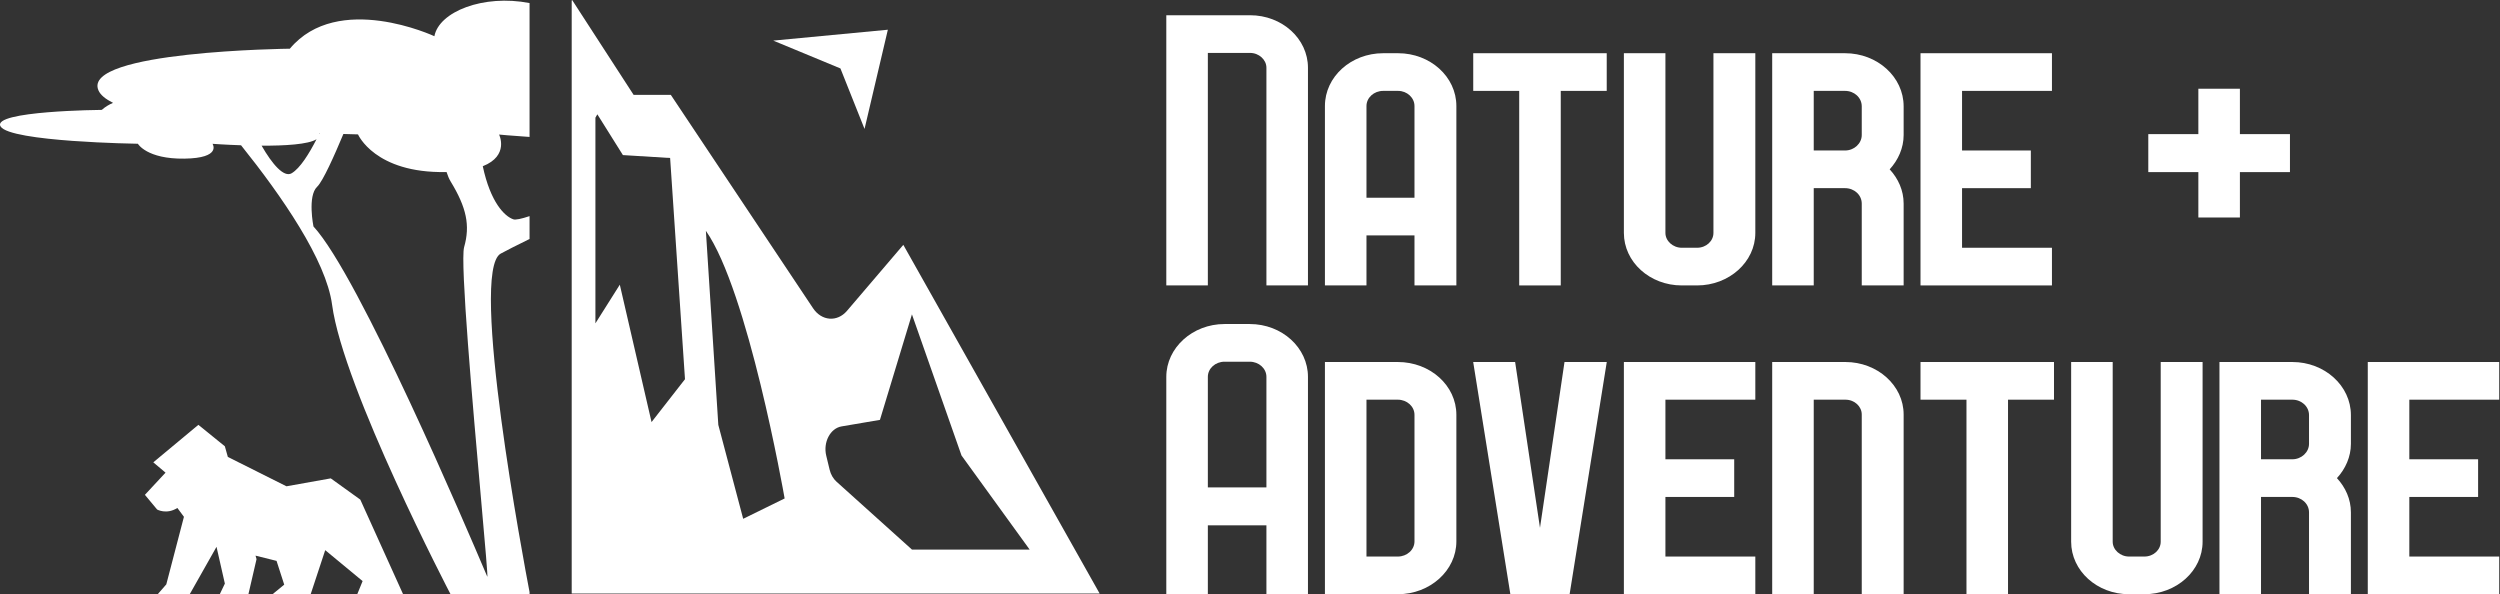 <?xml version="1.0" encoding="UTF-8"?> <svg xmlns="http://www.w3.org/2000/svg" width="467" height="111" viewBox="0 0 467 111" fill="none"><rect x="0" y="0" width="467" height="111" fill="#333333" stroke="none"/><path d="M225.626 9.884H233.514C235.167 9.884 236.567 11.152 236.567 12.652V53.318H244.327V12.652C244.327 7.23 239.493 2.846 233.514 2.846H217.866V53.318H225.626V9.884Z" fill="white"></path><path d="M261.172 9.941H258.374C252.394 9.941 247.496 14.325 247.496 19.805V53.318H255.257V43.974H264.226V53.318H272.05V19.805C272.05 14.325 267.152 9.941 261.172 9.941ZM264.226 36.936H255.257V19.805C255.257 18.247 256.656 16.978 258.374 16.978H261.172C262.826 16.978 264.226 18.247 264.226 19.805V36.936Z" fill="white"></path><path d="M300.136 9.941H275.201V16.978H283.788V53.318H291.549V16.978H300.136V9.941Z" fill="white"></path><path d="M317.017 53.318C322.996 53.318 327.894 48.934 327.894 43.512V9.941H320.07V43.512C320.07 45.012 318.734 46.281 317.017 46.281H314.155C312.501 46.281 311.101 45.012 311.101 43.512V9.941H303.341V43.512C303.341 48.934 308.175 53.318 314.155 53.318H317.017Z" fill="white"></path><path d="M344.658 9.941H331.046V53.318H338.806V35.148H344.658C346.376 35.148 347.775 36.417 347.775 38.032V53.318H355.599V38.032C355.599 35.552 354.581 33.36 352.991 31.63C354.581 29.899 355.599 27.65 355.599 25.227V19.863C355.599 14.383 350.701 9.941 344.658 9.941ZM338.806 28.111V16.978H344.658C346.376 16.978 347.775 18.247 347.775 19.863V25.227C347.775 26.784 346.376 28.111 344.658 28.111H338.806Z" fill="white"></path><path d="M383.304 46.281H366.511V35.148H379.36V28.111H366.511V16.978H383.304V9.941H358.751V53.318H383.304V46.281Z" fill="white"></path><path d="M410.653 40.628H418.413V32.149H427.763V25.054H418.413V16.575H410.653V25.054H401.302V32.149H410.653V40.628Z" fill="white"></path><path d="M233.45 60.528H228.743C222.764 60.528 217.866 64.97 217.866 70.392V111H225.626V98.137H236.567V111H244.327V70.392C244.327 64.97 239.493 60.528 233.45 60.528ZM236.567 91.042H225.626V70.392C225.626 68.835 227.025 67.566 228.743 67.566H233.45C235.167 67.566 236.567 68.835 236.567 70.392V91.042Z" fill="white"></path><path d="M272.05 101.136V77.487C272.05 72.007 267.152 67.623 261.109 67.623H247.496V111H261.109C267.152 111 272.05 106.559 272.05 101.136ZM255.257 74.66H261.109C262.826 74.66 264.226 75.929 264.226 77.487V101.136C264.226 102.694 262.826 103.963 261.109 103.963H255.257V74.66Z" fill="white"></path><path d="M293.203 111L300.136 67.681V67.623H292.249L287.669 98.598L283.025 67.623H275.201V67.681L282.135 111H293.203Z" fill="white"></path><path d="M327.894 103.963H311.101V92.83H323.95V85.793H311.101V74.66H327.894V67.623H303.341V111H327.894V103.963Z" fill="white"></path><path d="M338.806 74.66H344.722C346.439 74.66 347.775 75.929 347.775 77.429V111H355.599V77.429C355.599 72.007 350.701 67.623 344.722 67.623H331.046V111H338.806V74.66Z" fill="white"></path><path d="M383.686 67.623H358.751V74.66H367.338V111H375.098V74.66H383.686V67.623Z" fill="white"></path><path d="M400.566 111C406.546 111 411.444 106.616 411.444 101.194V67.623H403.62V101.194C403.62 102.694 402.284 103.963 400.566 103.963H397.704C396.05 103.963 394.651 102.694 394.651 101.194V67.623H386.89V101.194C386.89 106.616 391.725 111 397.704 111H400.566Z" fill="white"></path><path d="M428.208 67.623H414.595V111H422.356V92.83H428.208C429.925 92.83 431.325 94.099 431.325 95.714V111H439.149V95.714C439.149 93.234 438.131 91.042 436.541 89.312C438.131 87.581 439.149 85.332 439.149 82.909V77.544C439.149 72.065 434.251 67.623 428.208 67.623ZM422.356 85.793V74.66H428.208C429.925 74.66 431.325 75.929 431.325 77.544V82.909C431.325 84.466 429.925 85.793 428.208 85.793H422.356Z" fill="white"></path><path d="M466.853 103.963H450.061V92.83H462.91V85.793H450.061V74.66H466.853V67.623H442.3V111H466.853V103.963Z" fill="white"></path><path d="M144.443 7.586L156.992 12.784L161.495 24.084L165.851 5.552L144.443 7.586Z" fill="white"></path><path fill-rule="evenodd" clip-rule="evenodd" d="M106.794 110.872H205.415L168.738 45.736L158.222 58.06C156.391 60.205 153.481 59.981 151.878 57.576L125.307 17.72H118.359L106.873 0L106.794 0.119V110.872ZM121.708 78.843L127.956 70.835L125.179 29.514L116.358 28.97L111.585 21.353L111.223 21.983V60.399L115.78 53.181L121.708 78.843ZM131.858 43.117L134.181 79.369L138.827 96.911L146.57 93.111L146.565 93.085L146.564 93.081C146.351 91.874 139.709 54.319 131.858 43.117ZM164.372 78.433L170.351 58.721L179.609 85.084L192.338 102.66H170.351L156.257 89.975C155.641 89.421 155.19 88.633 154.972 87.732L154.343 85.128C153.735 82.606 155.093 80.009 157.21 79.651L164.372 78.433Z" fill="white"></path><path d="M29.351 95.178L27.068 92.434L30.921 88.289L28.637 86.363L37.056 79.358L42.002 83.367L42.561 85.356L53.513 90.839L61.788 89.36L67.306 93.33L75.297 110.999H66.736L67.735 108.547L60.75 102.77L58.033 110.999H50.908L53.092 109.212L51.659 104.772L47.734 103.793L47.919 104.451L46.403 111H41.053L42.004 109.015L40.445 102.147L35.44 111H29.459L31.064 109.161L34.359 96.54L33.133 94.888C31.099 96.171 29.351 95.178 29.351 95.178Z" fill="white"></path><path fill-rule="evenodd" clip-rule="evenodd" d="M98.92 0.572C90.28 -1.108 81.999 2.193 81.144 6.766C81.145 6.766 63.129 -1.645 54.142 9.097C54.142 9.097 15.171 9.525 18.392 16.885C18.77 17.748 19.726 18.521 21.117 19.215C20.356 19.536 19.644 19.965 19.016 20.526C19.016 20.526 -1.605 20.695 0.1 23.605C1.806 26.514 25.755 26.853 25.755 26.853C25.755 26.853 27.41 29.732 34.442 29.634C41.474 29.536 39.701 26.865 39.701 26.865C39.701 26.865 41.996 27.035 45.03 27.137C52.571 36.541 60.925 48.578 62.034 56.926C64.109 72.555 84.161 111 84.161 111H98.92V110.602C97.921 105.39 87.596 50.684 93.527 47.377C94.579 46.791 96.483 45.846 98.92 44.643V40.372C97.406 40.878 96.321 41.116 95.887 40.967C94.23 40.4 91.61 37.766 90.183 31.05C95.186 29.078 93.23 25.133 93.23 25.133C93.23 25.133 95.497 25.357 98.92 25.58V0.572ZM48.868 27.213C50.858 30.682 53.038 33.21 54.477 32.367C56.045 31.449 57.743 28.716 59.131 26C57.627 26.986 53.148 27.229 48.868 27.213ZM59.64 24.98L59.702 24.852L59.61 24.848C59.622 24.892 59.632 24.935 59.64 24.98ZM59.248 34.88C60.311 33.88 62.488 28.994 64.144 25.028C65.869 25.085 66.876 25.104 66.876 25.104C66.876 25.104 70.003 32.385 83.293 32.138L83.418 32.135C83.641 32.833 83.888 33.42 84.161 33.868C87.159 38.788 87.852 42.116 86.698 46.168C85.927 48.877 88.325 75.925 89.862 93.254L89.864 93.275C90.624 101.854 91.173 108.046 91.021 107.71C91 107.664 90.934 107.511 90.826 107.257L90.584 106.689C87.335 99.059 67.114 51.566 58.555 42.302C58.555 42.302 57.404 36.616 59.248 34.88Z" fill="white"></path></svg> 